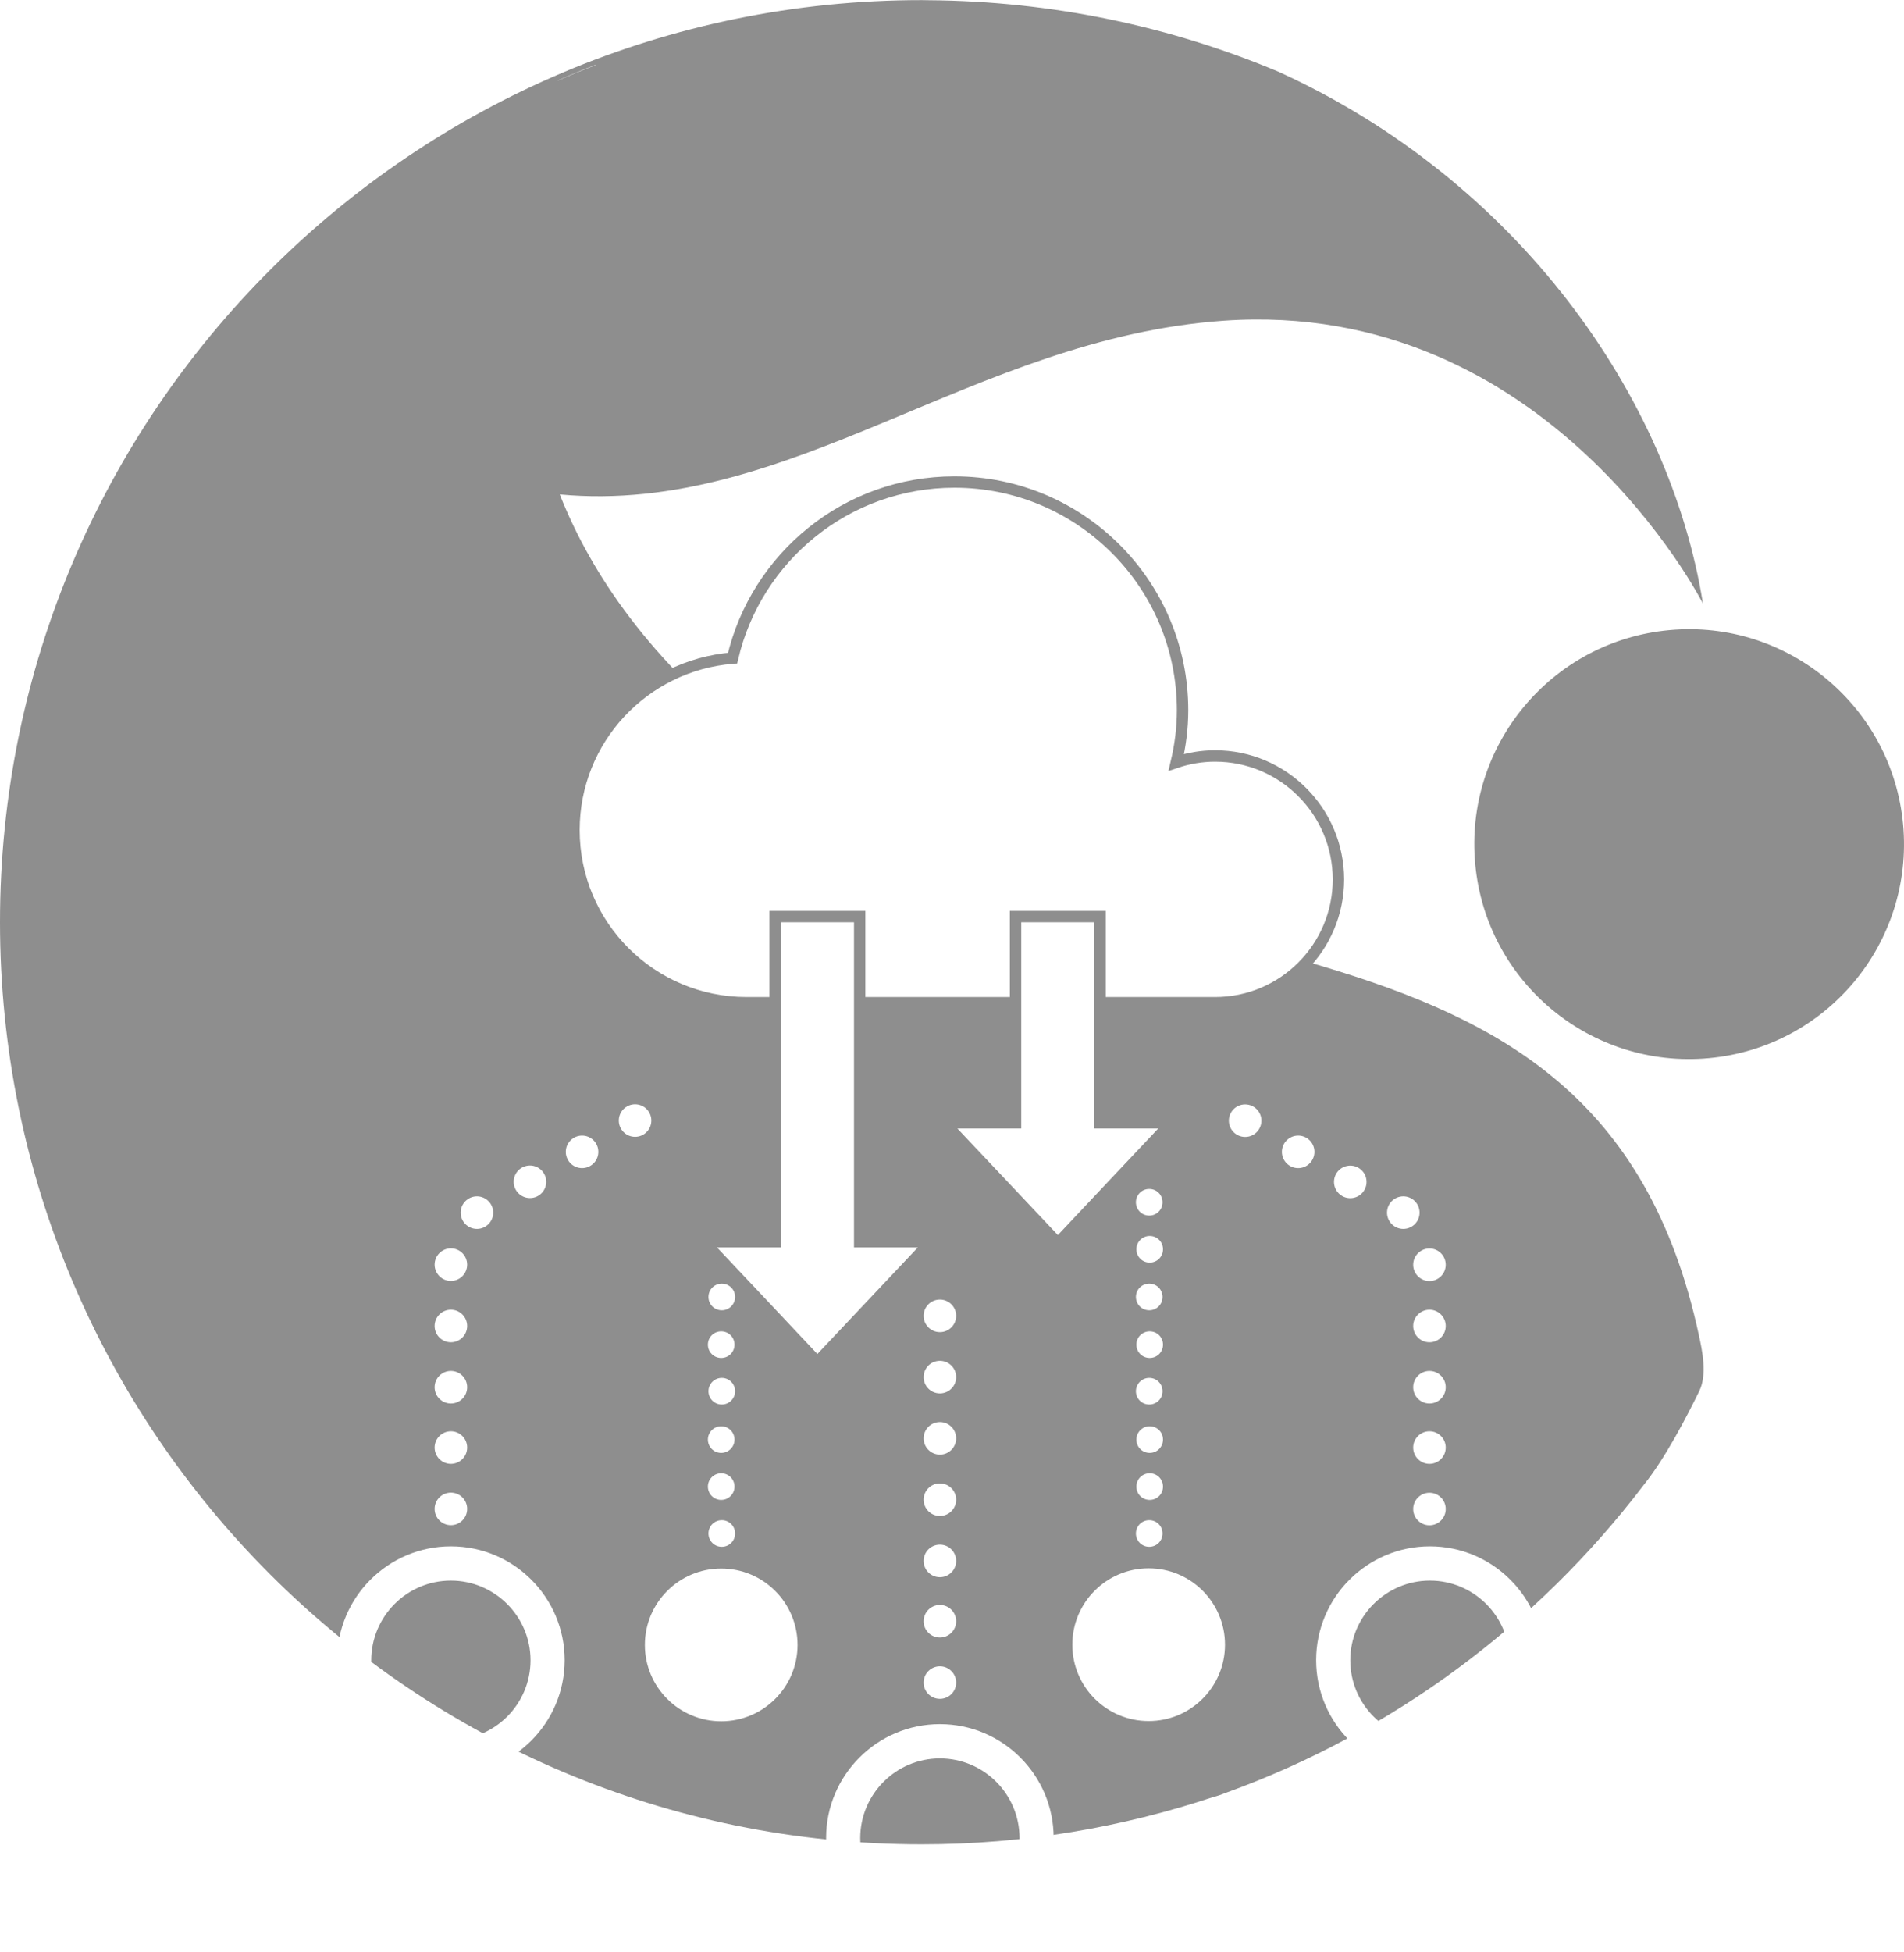 <?xml version="1.0" encoding="utf-8"?>
<!-- Generator: Adobe Illustrator 25.3.1, SVG Export Plug-In . SVG Version: 6.00 Build 0)  -->
<svg version="1.1" id="Layer_1" xmlns="http://www.w3.org/2000/svg" xmlns:xlink="http://www.w3.org/1999/xlink" x="0px" y="0px"
	 viewBox="0 0 167.35 171.48" style="enable-background:new 0 0 167.35 171.48;" xml:space="preserve">
<style type="text/css">
	.st0{fill:#24487F;}
	.st1{fill:#8E8E8E;}
	.st2{fill:#FFFFFF;stroke:#8E8E8E;stroke-linecap:round;stroke-miterlimit:10;}
	.st3{fill:#FFFFFF;}
	.st4{fill:#4DB5D1;}
	.st5{fill:#60934D;}
	.st6{fill:#FFFFFF;stroke:#5F934D;stroke-linecap:round;stroke-miterlimit:10;}
	.st7{fill:#23497F;}
	.st8{fill:#FFFFFF;stroke:#23497F;stroke-linecap:round;stroke-miterlimit:10;}
	.st9{fill:url(#SVGID_1_);}
	.st10{fill:url(#SVGID_2_);}
	.st11{fill:url(#SVGID_3_);}
	.st12{fill:url(#SVGID_4_);}
	.st13{fill:#397BBF;}
	.st14{fill:#1466B1;}
	.st15{fill:#054F8C;}
	.st16{fill:url(#SVGID_5_);}
	.st17{fill:#EFA986;}
	.st18{fill:#152B3D;}
	.st19{fill:#62A9DC;}
	.st20{fill:#977332;}
	.st21{fill:#264480;}
	.st22{fill:#363B3D;}
	.st23{fill:#E45354;}
	.st24{fill:#F5F6F6;}
	.st25{fill:#1A5A8D;}
	.st26{fill:#2274B5;}
	.st27{fill:#3A88C8;}
	.st28{fill:#E3F3FC;}
	.st29{fill:#C5CCD1;}
	.st30{fill:#2A2C47;}
	.st31{fill:#E2D2CA;}
	.st32{fill:#434873;}
	.st33{fill:#3B4048;}
	.st34{fill:#323757;}
	.st35{fill:#81A358;}
	.st36{fill:#71A341;}
	.st37{fill:#618A3C;}
	.st38{fill:#87BD43;}
	.st39{fill:#7BA840;}
	.st40{fill:#70A341;}
	.st41{fill:#6A943E;}
	.st42{fill:#B2CF43;}
	.st43{fill:#9FB34D;}
	.st44{fill:url(#SVGID_6_);}
	.st45{filter:url(#Adobe_OpacityMaskFilter);}
	.st46{filter:url(#Adobe_OpacityMaskFilter_1_);}
	.st47{mask:url(#SVGID_7_);fill:url(#SVGID_8_);}
	.st48{fill:url(#SVGID_9_);}
	.st49{fill:#464443;}
	.st50{fill:#928783;}
	.st51{fill:#1D3C55;}
	.st52{fill:#152C3D;}
	.st53{fill:#A77961;}
	.st54{fill:#D8E9F7;}
	.st55{fill:#BFB2AC;}
	.st56{fill:#FED1A2;}
	.st57{fill:#B37953;}
	.st58{fill:#D6995E;}
	.st59{fill:#807167;}
	.st60{fill:#6E6760;}
	.st61{fill:#928880;}
	.st62{fill:#BC8552;}
	.st63{filter:url(#Adobe_OpacityMaskFilter_2_);}
	.st64{filter:url(#Adobe_OpacityMaskFilter_3_);}
	.st65{mask:url(#SVGID_10_);fill:url(#SVGID_11_);}
	.st66{fill:url(#SVGID_12_);}
	.st67{filter:url(#Adobe_OpacityMaskFilter_4_);}
	.st68{filter:url(#Adobe_OpacityMaskFilter_5_);}
	.st69{mask:url(#SVGID_13_);fill:url(#SVGID_14_);}
	.st70{fill:url(#SVGID_15_);}
	.st71{fill:#C3C8E5;}
	.st72{opacity:0.3;}
	.st73{fill:#F4F6FB;}
	.st74{fill:#E8E8F2;}
	.st75{fill:#D7D6E6;}
	.st76{fill:#F3F4F7;}
	.st77{fill:#FCFDFD;}
	.st78{filter:url(#Adobe_OpacityMaskFilter_6_);}
	.st79{mask:url(#SVGID_16_);}
	.st80{fill:#3F54A5;}
	.st81{fill:#A5A7D4;}
	.st82{fill:#B4BBDF;}
	.st83{fill:url(#SVGID_17_);}
	.st84{fill:#CED0E4;}
	.st85{fill:#EDF0F9;}
	.st86{opacity:0.5;fill:#CFD2D3;}
	.st87{opacity:0.5;fill:#A5A7AA;}
	.st88{fill:#332566;}
	.st89{fill:#FAAE42;}
	.st90{fill:#DFDFDE;}
	.st91{fill:#F6C6B1;}
	.st92{fill:#E8B8A9;}
	.st93{fill:#3D4592;}
	.st94{fill:url(#SVGID_18_);}
	.st95{fill:url(#SVGID_19_);}
	.st96{fill:url(#SVGID_20_);}
	.st97{fill:#112F41;}
	.st98{opacity:0.5;fill:#BDBCD8;}
	.st99{opacity:0.2;fill:#ED5B2A;}
	.st100{fill-rule:evenodd;clip-rule:evenodd;fill:#3E55A5;}
	.st101{fill:#2C1C28;}
	.st102{fill:#EE7762;}
	.st103{opacity:0.25;fill:#ED5B2A;}
	.st104{fill:#CD3046;}
	.st105{fill:#282B70;}
	.st106{fill:url(#SVGID_21_);}
	.st107{fill:url(#SVGID_22_);}
	.st108{fill:#212B46;}
	.st109{fill:#D2D2E9;}
	.st110{fill:#8F95CA;}
	.st111{fill:#BDBCD8;}
	.st112{fill:#F2F7F6;}
	.st113{fill:#C9C8DF;}
	.st114{fill:#E3E3EE;}
	.st115{fill:#FAF0F7;}
	.st116{fill:#FFFCFD;}
	.st117{fill:#E4A28B;}
	.st118{opacity:0.05;fill:#010101;}
	.st119{fill:#D9DDEC;}
	.st120{fill:#C6CBE7;}
	.st121{fill:#8A97CC;}
	.st122{fill:#DFE4F3;}
	.st123{fill:#D5A393;}
	.st124{fill:#182540;}
	.st125{fill:url(#SVGID_23_);}
	.st126{fill:#F1A993;}
	.st127{fill:#687094;}
	.st128{fill:#D7DBEF;}
	.st129{fill:#F4F4F8;}
	.st130{fill:#B2B9DE;}
	.st131{fill:#4D60AC;}
	.st132{fill:#8E97CB;}
	.st133{fill:#BCC6E5;}
	.st134{fill:#AAB9DF;}
	.st135{fill:#FFFBFD;}
	.st136{fill:#34479E;}
	.st137{opacity:0.2;}
	.st138{fill:#60848C;}
	.st139{fill:url(#SVGID_24_);}
	.st140{fill:#F36E5C;}
	.st141{fill:#85BEE7;}
	.st142{fill:#908F8F;}
	.st143{fill:#F1F0F0;}
	.st144{fill:url(#SVGID_25_);}
	.st145{fill:#CCCCCC;}
	.st146{fill:#F6F7FB;}
	.st147{fill:#E6E6E5;}
	.st148{fill:#F3F3F3;}
	.st149{fill:#EFF0F7;}
	.st150{fill:url(#SVGID_26_);}
	.st151{fill:url(#SVGID_27_);}
	.st152{fill:url(#SVGID_28_);}
	.st153{fill:url(#SVGID_29_);}
	.st154{fill:url(#SVGID_30_);}
	.st155{fill:url(#SVGID_31_);}
	.st156{fill:#3D426A;}
	.st157{fill:#252840;}
	.st158{fill:#C4B4AF;}
	.st159{fill:#EA4747;}
	.st160{fill:#6B7BBC;}
	.st161{fill:#5266AF;}
	.st162{fill:#5062AD;}
	.st163{fill:#EDDAD3;}
	.st164{fill:#DECDC7;}
	.st165{fill:#E3D1CA;}
	.st166{fill:#B39595;}
	.st167{fill:#DBB8B8;}
	.st168{fill:#F1CCCB;}
	.st169{fill:#323538;}
	.st170{fill:#EFAA88;}
	.st171{fill:#1D2133;}
	.st172{fill:#EFAA87;}
	.st173{fill:#D88A51;}
	.st174{fill:#C68D71;}
	.st175{fill:#A19FA7;}
	.st176{fill:#EAE6F1;}
	.st177{fill:#3B4167;}
	.st178{fill:#DE9674;}
	.st179{fill:#764937;}
	.st180{fill:#5D554E;}
	.st181{fill:#3D4246;}
	.st182{fill:#FFD356;}
	.st183{fill:url(#SVGID_32_);}
	.st184{fill:url(#SVGID_33_);}
	.st185{fill:url(#SVGID_34_);}
	.st186{fill:url(#SVGID_35_);}
	.st187{fill:url(#SVGID_36_);}
	.st188{fill:url(#SVGID_37_);}
	.st189{opacity:0.5;}
	.st190{fill:#FCEACF;}
	.st191{opacity:0.8;}
	.st192{fill:#D4EEF6;}
	.st193{fill:#3AA1C9;}
	.st194{fill:#3F9896;}
	.st195{fill:#7FC6A6;}
	.st196{fill:#DEF2FD;}
	.st197{fill:#223849;}
	.st198{fill:#B4E3F7;}
	.st199{fill:#F89F74;}
	.st200{fill:#E33F3E;}
	.st201{fill:#482B32;}
	.st202{fill:#D8E4F4;}
	.st203{fill:#683E47;}
	.st204{fill:#3788BA;}
	.st205{fill:#22131E;}
	.st206{fill:#FAB59D;}
	.st207{fill:#CC2327;}
	.st208{fill:#E2F3F1;}
	.st209{fill:#F07163;}
	.st210{fill:#49273F;}
	.st211{fill:#4C232E;}
	.st212{fill:#010101;}
	.st213{fill:#F7956E;}
	.st214{fill:#F68D64;}
	.st215{fill:#F27584;}
	.st216{fill:#4EB8D9;}
	.st217{fill:#EF4751;}
	.st218{fill:#ACC7E8;}
	.st219{fill:#268E8D;}
	.st220{fill:#3A1F33;}
	.st221{fill:#FECC87;}
	.st222{fill:#FBB359;}
	.st223{fill:#331A2C;}
	.st224{fill:#FDC886;}
	.st225{fill:#F7934B;}
	.st226{fill:#F04D65;}
	.st227{fill:#F6D6B2;}
	.st228{fill:#61A3C5;}
	.st229{fill:#B1D89B;}
	.st230{fill:#A8C8E5;}
	.st231{fill:#C1D1EC;}
	.st232{fill:#F2AC40;}
	.st233{fill:#3B57A6;}
	.st234{fill:#C2D5EE;}
	.st235{fill:#A9C4E6;}
	.st236{fill:#2D572A;}
	.st237{fill:#274392;}
	.st238{fill:#95B0DB;}
	.st239{fill:#BFBFBF;}
	.st240{fill:#E9F3FB;}
	.st241{fill:#6B81C0;}
	.st242{fill:#8FB1DD;}
	.st243{fill:#F58765;}
	.st244{fill:#2C1913;}
	.st245{fill:#6A3F31;}
	.st246{fill:#F37559;}
	.st247{fill:#F47A55;}
	.st248{fill:#E0B3A8;}
	.st249{fill:#D9D9D9;}
	.st250{fill:#C6DD74;}
	.st251{fill:#9FCB5F;}
	.st252{fill:#7C9D48;}
	.st253{fill:#E7E7E7;}
	.st254{fill:#F2C791;}
	.st255{fill:#B7B7B7;}
	.st256{fill:#7595CD;}
	.st257{fill:#FAB18D;}
	.st258{fill:#F6977C;}
	.st259{fill:#D1E28C;}
	.st260{fill:none;}
	.st261{fill:#1B1B1C;}
	.st262{fill:#F47E46;}
	.st263{fill:#EB6828;}
	.st264{fill:#F79668;}
	.st265{fill:#E6B54E;}
	.st266{fill:#676767;}
	.st267{fill:#4D4C4C;}
	.st268{fill:#F27070;}
	.st269{fill:#C24D4D;}
	.st270{enable-background:new    ;}
	.st271{fill:#C39B6A;}
	.st272{fill:#C9A475;}
	.st273{fill:#E6B880;}
	.st274{fill:#9F3D3E;}
	.st275{fill:#FFD679;}
	.st276{fill:#F4805D;}
	.st277{fill:#DA5958;}
	.st278{fill:#7D3D20;}
	.st279{fill:#562915;}
	.st280{fill:#B15931;}
	.st281{fill:#5076BA;}
	.st282{fill:#59ADC0;}
	.st283{fill:#099895;}
	.st284{fill:#F5AE87;}
	.st285{fill:#D9504F;}
	.st286{fill:#FCC79A;}
	.st287{fill:#FFDC7B;}
	.st288{fill:#F15958;}
	.st289{fill:#674E46;}
	.st290{fill:#785D51;}
	.st291{clip-path:url(#SVGID_39_);fill:#60934D;}
	.st292{clip-path:url(#SVGID_39_);}
	.st293{fill:#BD725F;}
	.st294{fill:#E6F1D1;}
	.st295{fill:#A86046;}
	.st296{fill:#3C251D;}
	.st297{fill:#4A413F;}
	.st298{fill:#716765;}
	.st299{fill:#EEBD7F;}
	.st300{fill:#7DA594;}
	.st301{fill:#252433;}
	.st302{fill:#F7E6C7;}
	.st303{fill:#E79F90;}
	.st304{fill:#CC4A38;}
	.st305{fill:#333333;}
	.st306{fill:#E1755E;}
	.st307{fill:#E8A180;}
	.st308{fill:#694136;}
	.st309{fill:#C06360;}
	.st310{fill:#CD5A5A;}
	.st311{fill:#E17660;}
	.st312{opacity:0.42;}
	.st313{fill-rule:evenodd;clip-rule:evenodd;fill:#B1D89B;}
	.st314{clip-path:url(#SVGID_41_);fill:#92B779;}
	.st315{clip-path:url(#SVGID_43_);fill:url(#SVGID_44_);}
	.st316{fill-rule:evenodd;clip-rule:evenodd;fill:#60934D;}
	.st317{clip-path:url(#SVGID_46_);fill:url(#SVGID_47_);}
	.st318{fill-rule:evenodd;clip-rule:evenodd;fill:#274CA1;}
	.st319{clip-path:url(#SVGID_49_);fill:url(#SVGID_50_);}
	.st320{clip-path:url(#SVGID_52_);fill:url(#SVGID_53_);}
	.st321{fill-rule:evenodd;clip-rule:evenodd;fill:#F3AF8F;}
	.st322{fill-rule:evenodd;clip-rule:evenodd;fill:#6E2D5F;}
	.st323{fill-rule:evenodd;clip-rule:evenodd;fill:#4D1942;}
	.st324{fill-rule:evenodd;clip-rule:evenodd;fill:#101841;}
	.st325{fill-rule:evenodd;clip-rule:evenodd;fill:#144984;}
	.st326{fill-rule:evenodd;clip-rule:evenodd;fill:#35AD82;}
	.st327{fill-rule:evenodd;clip-rule:evenodd;fill:#198C67;}
	.st328{fill-rule:evenodd;clip-rule:evenodd;fill:#F6C1C5;}
	.st329{fill-rule:evenodd;clip-rule:evenodd;fill:#53B9E9;}
	.st330{fill-rule:evenodd;clip-rule:evenodd;fill:#7DD3F7;}
	.st331{clip-path:url(#SVGID_55_);fill:url(#SVGID_56_);}
	.st332{clip-path:url(#SVGID_58_);fill:url(#SVGID_59_);}
	.st333{fill-rule:evenodd;clip-rule:evenodd;fill:#3DB4E8;}
	.st334{clip-path:url(#SVGID_61_);fill:url(#SVGID_62_);}
	.st335{fill-rule:evenodd;clip-rule:evenodd;fill:#F4FBFE;}
	.st336{fill-rule:evenodd;clip-rule:evenodd;fill:#F4B1B1;}
	.st337{fill-rule:evenodd;clip-rule:evenodd;fill:#D4EAD8;}
	.st338{fill-rule:evenodd;clip-rule:evenodd;fill:#E16C6C;}
	.st339{clip-path:url(#SVGID_64_);fill:url(#SVGID_65_);}
	.st340{clip-path:url(#SVGID_67_);fill:url(#SVGID_68_);}
	.st341{clip-path:url(#SVGID_70_);fill:url(#SVGID_71_);}
	.st342{clip-path:url(#SVGID_73_);fill:url(#SVGID_74_);}
	.st343{clip-path:url(#SVGID_76_);fill:url(#SVGID_77_);}
	.st344{fill-rule:evenodd;clip-rule:evenodd;fill:#316CB5;}
	.st345{clip-path:url(#SVGID_79_);fill:url(#SVGID_80_);}
	.st346{fill-rule:evenodd;clip-rule:evenodd;fill:#DF5D7B;}
	.st347{clip-path:url(#SVGID_82_);fill:url(#SVGID_83_);}
	.st348{fill-rule:evenodd;clip-rule:evenodd;fill:#2D572A;}
	.st349{clip-path:url(#SVGID_85_);fill:#60934D;}
	.st350{clip-path:url(#SVGID_87_);fill:url(#SVGID_88_);}
	.st351{clip-path:url(#SVGID_90_);fill:url(#SVGID_91_);}
	.st352{clip-path:url(#SVGID_93_);fill:url(#SVGID_94_);}
	.st353{fill:url(#SVGID_95_);}
	.st354{filter:url(#Adobe_OpacityMaskFilter_7_);}
	.st355{filter:url(#Adobe_OpacityMaskFilter_8_);}
	.st356{mask:url(#SVGID_96_);fill:url(#SVGID_97_);}
	.st357{fill:url(#SVGID_98_);}
	.st358{fill:none;stroke:#FFFFFF;stroke-miterlimit:10;}
	.st359{fill:url(#SVGID_99_);}
	.st360{filter:url(#Adobe_OpacityMaskFilter_9_);}
	.st361{filter:url(#Adobe_OpacityMaskFilter_10_);}
	.st362{mask:url(#SVGID_100_);fill:url(#SVGID_101_);}
	.st363{fill:url(#SVGID_102_);}
	.st364{fill:url(#SVGID_103_);}
	.st365{filter:url(#Adobe_OpacityMaskFilter_11_);}
	.st366{filter:url(#Adobe_OpacityMaskFilter_12_);}
	.st367{mask:url(#SVGID_104_);fill:url(#SVGID_105_);}
	.st368{fill:url(#SVGID_106_);}
	.st369{fill:url(#SVGID_107_);}
	.st370{filter:url(#Adobe_OpacityMaskFilter_13_);}
	.st371{filter:url(#Adobe_OpacityMaskFilter_14_);}
	.st372{mask:url(#SVGID_108_);fill:url(#SVGID_109_);}
	.st373{fill:url(#SVGID_110_);}
	.st374{fill:url(#SVGID_111_);}
	.st375{fill:url(#SVGID_112_);}
	.st376{fill:url(#SVGID_113_);}
	.st377{fill:url(#SVGID_114_);}
	.st378{fill:url(#SVGID_115_);}
	.st379{fill:url(#SVGID_116_);}
	.st380{fill:#FBC5B4;}
	.st381{fill:url(#SVGID_117_);}
	.st382{fill:url(#SVGID_118_);}
	.st383{filter:url(#Adobe_OpacityMaskFilter_15_);}
	.st384{filter:url(#Adobe_OpacityMaskFilter_16_);}
	.st385{mask:url(#SVGID_119_);fill:url(#SVGID_120_);}
	.st386{fill:url(#SVGID_121_);}
	.st387{fill:url(#SVGID_122_);}
	.st388{filter:url(#Adobe_OpacityMaskFilter_17_);}
	.st389{filter:url(#Adobe_OpacityMaskFilter_18_);}
	.st390{mask:url(#SVGID_123_);fill:url(#SVGID_124_);}
	.st391{fill:url(#SVGID_125_);}
	.st392{fill:url(#SVGID_126_);}
	.st393{fill:#F69575;}
	.st394{fill:url(#SVGID_127_);}
	.st395{fill:url(#SVGID_128_);}
	.st396{fill:url(#SVGID_129_);}
	.st397{fill:url(#SVGID_130_);}
	.st398{fill:url(#SVGID_131_);}
	.st399{fill:#F05253;}
	.st400{fill:#ED1C24;}
	.st401{fill:url(#SVGID_132_);}
	.st402{fill:url(#SVGID_133_);}
	.st403{fill:url(#SVGID_134_);}
	.st404{fill:url(#SVGID_135_);}
	.st405{fill:url(#SVGID_136_);}
	.st406{fill:url(#SVGID_137_);}
	.st407{fill:#FDC78D;}
	.st408{fill:#FFD10A;}
	.st409{fill:url(#SVGID_138_);}
	.st410{fill:url(#SVGID_139_);}
	.st411{fill:url(#SVGID_140_);}
	.st412{fill:#6899D1;}
	.st413{fill:#F4F4F4;}
	.st414{fill:#DAEEF6;}
	.st415{fill:url(#SVGID_141_);}
	.st416{fill:#85CEC1;}
	.st417{fill:url(#SVGID_142_);}
	.st418{fill:#F37878;}
	.st419{fill:url(#SVGID_143_);}
	.st420{fill:url(#SVGID_144_);}
	.st421{fill:url(#SVGID_145_);}
	.st422{fill:url(#SVGID_146_);}
	.st423{fill:url(#SVGID_147_);}
	.st424{fill:url(#SVGID_148_);}
	.st425{fill:url(#SVGID_149_);}
	.st426{fill:url(#SVGID_150_);}
	.st427{fill:url(#SVGID_151_);}
	.st428{fill:url(#SVGID_152_);}
	.st429{fill:url(#SVGID_153_);}
	.st430{fill:#F0EFEF;}
	.st431{fill:#DBD7D7;}
	.st432{fill:#63C7D3;}
	.st433{opacity:0.5;fill:#63C7D3;}
	.st434{fill:#E6E7F4;}
	.st435{fill:#23214D;}
	.st436{fill:#283996;}
	.st437{fill:#1B193A;}
	.st438{fill:#F68D63;}
	.st439{fill:#F9A575;}
	.st440{fill:#FEDA04;}
	.st441{fill:#312126;}
	.st442{fill:#F15F4B;}
	.st443{fill:#F15834;}
	.st444{fill:#EC4524;}
	.st445{fill:#F26B76;}
	.st446{fill:#4D5BA9;}
	.st447{fill:#2D327E;}
	.st448{fill:#39469D;}
	.st449{fill:#9AC181;}
	.st450{fill:#7ED0DC;}
	.st451{display:none;}
	.st452{display:inline;fill:#F9A575;}
	.st453{display:inline;}
	.st454{fill:#673A3C;}
	.st455{fill:#794447;}
	.st456{fill:#47222C;}
	.st457{fill:#29275C;}
	.st458{fill:#57B0B9;}
	.st459{fill:#EF434E;}
	.st460{fill:#E24826;}
	.st461{fill:#4754A5;}
	.st462{fill:#B6C153;}
	.st463{fill:#DD4361;}
	.st464{fill:#FBB67B;}
	.st465{fill:#F6EEEA;}
	.st466{fill:#251D1C;}
	.st467{fill:#E0B895;}
	.st468{fill:#DFB793;}
	.st469{fill:#B8A79D;}
	.st470{fill:#9B93C7;}
	.st471{fill:#6A8037;}
	.st472{fill:#E9633E;}
	.st473{fill:#F6936F;}
	.st474{fill:#DBD8EC;}
	.st475{fill:#221A19;}
	.st476{fill:#382621;}
	.st477{fill:#F7EFEC;}
	.st478{fill:#FBB67C;}
	.st479{fill:#70CACA;}
	.st480{fill:#004669;}
	.st481{fill:#33ADA9;}
	.st482{fill:#EE777A;}
	.st483{fill:#C3E8F0;}
	.st484{fill:#C39C44;}
	.st485{fill:#FFE6B0;}
	.st486{fill:#FFCB5D;}
	.st487{fill:#D2EDF5;}
	.st488{fill:none;stroke:#D2EDF5;stroke-width:2.282;stroke-miterlimit:10;}
	.st489{fill:#0F4672;}
	.st490{fill:#92B779;}
	.st491{fill:#D47C60;}
	.st492{fill:#054A6E;}
	.st493{fill:#2B9996;}
	.st494{fill:#CAE9EB;}
	.st495{fill:#F7A581;}
	.st496{fill:#F18D24;}
	.st497{fill:#CF7929;}
	.st498{fill:#182F40;}
	.st499{fill:#0E1B2D;}
	.st500{fill:#406E34;}
	.st501{fill:#3B83B0;}
	.st502{fill:#3B3F4A;}
	.st503{fill:#242930;}
	.st504{fill:#FBD165;}
	.st505{fill:#FCB017;}
	.st506{fill:#155567;}
	.st507{fill:#236A7E;}
	.st508{fill:#3096B3;}
	.st509{fill:#84D2F6;}
	.st510{fill:#C4E4F8;}
	.st511{fill:#FCB774;}
	.st512{fill:#FAA31B;}
	.st513{fill:#E38D25;}
	.st514{fill:#AADFF3;}
	.st515{fill:#126E84;}
	.st516{fill:#064A56;}
	.st517{fill:#096D84;}
	.st518{fill:#D3CED9;}
	.st519{fill:#D89466;}
	.st520{fill:#FAA61A;}
	.st521{fill:#AA6549;}
	.st522{fill:#B35143;}
	.st523{fill:#3B3E54;}
	.st524{fill:#8A432D;}
	.st525{fill:#4C2F2C;}
	.st526{fill:#3C1C19;}
	.st527{fill:#9889C1;}
	.st528{fill:#CC8759;}
	.st529{fill:#665DA9;}
	.st530{fill:#5C2B20;}
	.st531{fill:#F4F5F0;}
	.st532{fill:#E04A95;}
	.st533{fill:#BC6944;}
	.st534{fill:#673021;}
	.st535{fill:#C4C2DF;}
	.st536{fill:#342B29;}
	.st537{fill:#E69F6F;}
	.st538{fill:#F173AC;}
	.st539{fill:#FAA43A;}
	.st540{fill:#F7F7FA;}
	.st541{fill:#3F4076;}
	.st542{fill:#5CA4DA;}
	.st543{fill:#BBD071;}
	.st544{fill:#97A33B;}
	.st545{fill:#49763A;}
	.st546{fill:#E5F2FC;}
	.st547{opacity:0.85;}
	.st548{fill:#4692CF;}
	.st549{fill:#0E2D3D;}
	.st550{fill:#5478B4;}
	.st551{fill:#5B83C3;}
	.st552{fill:#304664;}
	.st553{fill:#364D71;}
	.st554{fill:#2C3B57;}
	.st555{fill:#D5D8E8;}
	.st556{opacity:0.82;}
	.st557{fill:#418ECC;}
	.st558{fill:#173342;}
	.st559{fill:#295274;}
	.st560{fill:#F47D58;}
	.st561{fill:#183C59;}
	.st562{fill:#616262;}
	.st563{fill:#E0CFC8;}
	.st564{fill:#64A8DC;}
	.st565{opacity:0.66;}
	.st566{fill:#CBE1F5;}
	.st567{fill:#8CB6E1;}
	.st568{fill:#B5D3EF;}
	.st569{fill:#B8D8F2;}
	.st570{fill:#92B4DF;}
	.st571{fill:#BBDDDE;}
	.st572{fill:#D1ECED;}
	.st573{fill:#C8CBE2;}
	.st574{fill:#669AD2;}
	.st575{fill:#4D84C5;}
	.st576{fill:#181C4D;}
	.st577{fill:#EFBBBB;}
	.st578{fill:#F9CBCB;}
	.st579{fill:#2B3874;}
	.st580{fill:#EBAEAD;}
	.st581{fill:#21295D;}
	.st582{fill:#31344D;}
	.st583{fill:#FCD4D1;}
	.st584{fill:#B95050;}
	.st585{fill:#FEE9E2;}
	.st586{fill:#181A2E;}
	.st587{fill:#EB9B9C;}
	.st588{fill:#F9B7B3;}
	.st589{fill:#444C86;}
	.st590{fill:#2B3367;}
	.st591{fill:#93BAE3;}
	.st592{fill:#4B80C1;}
	.st593{fill:#396CAD;}
	.st594{fill:#C0D9F1;}
	.st595{fill:#F9B4AF;}
	.st596{fill:#4E88C7;}
	.st597{fill:#195595;}
	.st598{fill:#D9475A;}
	.st599{fill:#1172BA;}
	.st600{fill:#247BBC;}
	.st601{fill:#FAA71F;}
	.st602{fill:#D55127;}
	.st603{fill:none;stroke:#212F57;stroke-width:0.925;stroke-miterlimit:10;}
	.st604{fill:#212F57;}
	.st605{opacity:0.5;fill:#838DC5;}
	.st606{fill:#F2C7BD;}
	.st607{fill:none;stroke:#212F57;stroke-width:1.266;stroke-linecap:round;stroke-linejoin:round;stroke-miterlimit:10;}
	.st608{fill:#272A41;}
	.st609{fill:none;stroke:#E8B1C3;stroke-width:2.524;stroke-miterlimit:10;}
	.st610{fill:#5160A5;}
	.st611{opacity:0.5;fill:#D55127;}
	.st612{opacity:0.5;fill:#DA8727;}
	.st613{opacity:0.7;}
	.st614{fill:#DA8727;}
	.st615{fill:#A3BDE3;}
	.st616{fill:#1B7A84;}
	.st617{fill:#B1D2EF;}
	.st618{fill:#F8ACAD;}
	.st619{opacity:0.63;}
	.st620{clip-path:url(#SVGID_155_);}
	.st621{fill:#D7E7F6;}
	.st622{clip-path:url(#SVGID_157_);}
	.st623{clip-path:url(#SVGID_159_);}
	.st624{clip-path:url(#SVGID_161_);}
	.st625{clip-path:url(#SVGID_163_);}
	.st626{clip-path:url(#SVGID_165_);}
	.st627{clip-path:url(#SVGID_167_);}
	.st628{clip-path:url(#SVGID_169_);}
	.st629{clip-path:url(#SVGID_171_);}
	.st630{clip-path:url(#SVGID_173_);}
	.st631{clip-path:url(#SVGID_175_);}
	.st632{clip-path:url(#SVGID_177_);}
	.st633{clip-path:url(#SVGID_179_);}
	.st634{clip-path:url(#SVGID_181_);}
	.st635{clip-path:url(#SVGID_183_);}
	.st636{clip-path:url(#SVGID_185_);}
	.st637{clip-path:url(#SVGID_187_);}
	.st638{clip-path:url(#SVGID_189_);}
	.st639{clip-path:url(#SVGID_191_);}
	.st640{clip-path:url(#SVGID_193_);}
	.st641{clip-path:url(#SVGID_195_);}
	.st642{fill:#89B2DF;}
	.st643{fill:#4377BC;}
	.st644{fill:#DA6566;}
	.st645{fill:#F58E92;}
	.st646{fill-rule:evenodd;clip-rule:evenodd;fill:#4DB5D1;}
	.st647{fill:#F15C60;}
	.st648{fill:#FFD574;}
	.st649{fill:#F2B892;}
	.st650{fill:#EB836C;}
	.st651{fill:url(#SVGID_196_);}
	.st652{fill:#222C55;}
	.st653{fill:#4551A3;}
	.st654{fill:url(#SVGID_197_);}
	.st655{fill:#0B3C5F;}
	.st656{fill:#F8A187;}
	.st657{fill:#F4B68F;}
	.st658{fill:#232850;}
	.st659{fill:#306D9E;}
	.st660{fill:#255981;}
	.st661{fill:#F69E83;}
	.st662{fill:#0B3D60;}
	.st663{opacity:0.45;fill:#89B2DF;}
	.st664{filter:url(#Adobe_OpacityMaskFilter_19_);}
	.st665{filter:url(#Adobe_OpacityMaskFilter_20_);}
	.st666{mask:url(#SVGID_198_);fill:url(#SVGID_199_);}
	.st667{opacity:0.33;fill:#AADFF3;}
	.st668{filter:url(#Adobe_OpacityMaskFilter_21_);}
	.st669{filter:url(#Adobe_OpacityMaskFilter_22_);}
	.st670{mask:url(#SVGID_200_);fill:url(#SVGID_201_);}
	.st671{filter:url(#Adobe_OpacityMaskFilter_23_);}
	.st672{filter:url(#Adobe_OpacityMaskFilter_24_);}
	.st673{mask:url(#SVGID_202_);fill:url(#SVGID_203_);}
	.st674{fill:#CFD8EE;}
	.st675{fill:#E3E6F4;}
	.st676{fill:#ABBADF;}
	.st677{fill:#C3CCE8;}
	.st678{fill:url(#SVGID_204_);}
	.st679{fill:url(#SVGID_205_);}
	.st680{fill:#D3D0E9;}
	.st681{fill:#078BBF;}
	.st682{fill:#057B97;}
	.st683{fill:url(#SVGID_206_);}
	.st684{fill:#C74534;}
	.st685{fill:#F27B66;}
	.st686{fill:#58449B;}
	.st687{fill:#6B52A2;}
	.st688{fill:#A9A6D2;}
	.st689{fill:#C4C0E0;}
	.st690{opacity:0.33;}
	.st691{opacity:0.23;fill:url(#SVGID_207_);}
	.st692{opacity:0.36;fill:url(#SVGID_208_);}
	.st693{opacity:0.36;fill:url(#SVGID_209_);}
	.st694{opacity:0.23;fill:url(#SVGID_210_);}
	.st695{fill:#D8E0F2;}
	.st696{opacity:0.36;fill:url(#SVGID_211_);}
	.st697{opacity:0.42;fill:url(#SVGID_212_);}
	.st698{fill:#F6F9FD;}
	.st699{fill:#049AC9;}
	.st700{fill:#E0E0E0;}
	.st701{fill:#EBEBEB;}
	.st702{fill:none;stroke:#F2A59D;stroke-width:0.05;stroke-miterlimit:10;}
	.st703{fill:#FAFBFB;}
	.st704{fill:#E7515B;}
	.st705{fill:#CFCFCE;}
	.st706{fill:#FBBD9D;}
	.st707{fill:#EC996F;}
	.st708{opacity:0.6;fill:#FFFFFF;}
	.st709{opacity:0.6;}
	.st710{fill:#263238;}
	.st711{fill:#455B64;}
	.st712{fill:none;stroke:#43494E;stroke-miterlimit:10;}
	.st713{fill:#F5F5F5;}
	.st714{fill:#F3725F;}
	.st715{opacity:0;}
	.st716{clip-path:url(#SVGID_214_);}
	.st717{fill:#C9D8EF;}
	.st718{clip-path:url(#SVGID_216_);}
	.st719{clip-path:url(#SVGID_218_);}
	.st720{clip-path:url(#SVGID_220_);}
	.st721{clip-path:url(#SVGID_222_);}
	.st722{clip-path:url(#SVGID_224_);}
	.st723{clip-path:url(#SVGID_226_);}
	.st724{clip-path:url(#SVGID_228_);}
	.st725{clip-path:url(#SVGID_230_);}
	.st726{clip-path:url(#SVGID_232_);}
	.st727{clip-path:url(#SVGID_234_);}
	.st728{clip-path:url(#SVGID_236_);}
	.st729{clip-path:url(#SVGID_238_);}
	.st730{clip-path:url(#SVGID_240_);}
	.st731{clip-path:url(#SVGID_242_);}
	.st732{clip-path:url(#SVGID_244_);}
	.st733{clip-path:url(#SVGID_246_);}
	.st734{clip-path:url(#SVGID_248_);}
	.st735{clip-path:url(#SVGID_250_);}
	.st736{clip-path:url(#SVGID_252_);}
	.st737{clip-path:url(#SVGID_254_);}
	.st738{fill:#59595B;}
	.st739{fill:#EDF7F7;}
	.st740{fill:#FDD247;}
	.st741{fill:#1D2040;}
	.st742{fill:url(#SVGID_255_);}
	.st743{fill:#F89A45;}
	.st744{fill:#4F2E1F;}
	.st745{fill:#AEADAD;}
	.st746{fill:#3C2116;}
	.st747{fill:#76696D;}
	.st748{fill:#DFB0B4;}
	.st749{fill:#0E4363;}
	.st750{fill:#F8F6F1;}
	.st751{fill:#A4BAE1;}
	.st752{fill:#4D1F38;}
	.st753{fill:#3A1528;}
	.st754{fill:#746875;}
	.st755{fill:#DAADD1;}
	.st756{fill:url(#SVGID_256_);}
	.st757{fill:#CD3570;}
	.st758{fill:url(#SVGID_257_);}
	.st759{fill:url(#SVGID_258_);}
	.st760{fill:#A09F9F;}
	.st761{fill:none;stroke:#FFFFFF;stroke-linecap:round;stroke-miterlimit:10;}
	.st762{fill:none;stroke:#FFFFFF;stroke-linecap:round;stroke-linejoin:round;stroke-miterlimit:10;}
	.st763{fill:none;stroke:#A09F9F;stroke-miterlimit:10;}
	.st764{fill:#7B553A;}
	.st765{fill:#5F422D;}
	.st766{fill:#FDB839;}
	.st767{fill:#401B0F;}
	.st768{fill:#034B4E;}
	.st769{opacity:0.36;}
	.st770{opacity:0.1;fill:#CFCFCE;}
	.st771{opacity:0.15;}
	.st772{fill:#FBB781;}
	.st773{fill:#49A8D5;}
	.st774{fill:#077679;}
	.st775{opacity:0.1;}
	.st776{fill:#BEE0C0;}
	.st777{opacity:0.23;fill:#245C74;}
	.st778{fill:#245C74;}
	.st779{fill:#FCC69B;}
	.st780{fill:#DBA285;}
	.st781{fill:#757576;}
	.st782{fill:#ABABAA;}
	.st783{fill:#6F6F71;}
	.st784{fill:#FFCA70;}
	.st785{fill:#FAA325;}
	.st786{fill:none;stroke:#077679;stroke-width:0.25;stroke-linecap:round;stroke-linejoin:round;stroke-miterlimit:10;}
	.st787{fill:#963A20;}
	.st788{fill:#E2E2E2;}
	.st789{fill:#18184B;}
	.st790{fill:#F8B6C9;}
	.st791{fill:#F58531;}
	.st792{fill:#759CD2;}
	.st793{fill:#BACFEB;}
</style>
<g>
	<g>
		<g>
			<path class="st1" d="M167.27,72.44c0.95,10.39-6.69,19.58-17.08,20.53c-10.39,0.95-19.58-6.69-20.53-17.08
				c-0.95-10.39,6.69-19.58,17.08-20.53C157.12,54.41,166.31,62.06,167.27,72.44z"/>
		</g>
		<g>
			<path class="st1" d="M149.33,117.35c-8.99-41.85-51.72-27.35-83.08-52.16c-9-7.12-14.22-14.59-17.05-21.75
				c20.3,1.88,36.31-13.7,58.32-15.26c28.54-2.02,42.16,24.85,42.16,24.85c-2.93-18.26-16.37-37.18-37.27-46.71
				c-9.48-3.99-19.89-6.22-30.8-6.3c-0.2,0-0.39-0.01-0.59-0.01C36.27,0,0,36.27,0,81.02s36.27,81.02,81.02,81.02
				c8.97,0,17.59-1.48,25.66-4.17c0.1-0.02,0.22-0.05,0.36-0.1c0.04-0.01,0.08-0.03,0.13-0.04c0.21-0.07,0.42-0.16,0.62-0.23
				c14.74-5.35,27.35-14.82,36.59-26.91c0.03-0.04,0.06-0.07,0.08-0.11c0.02-0.02,0.03-0.04,0.05-0.06c0,0,0,0,0,0c0,0,0,0,0,0
				c1.86-2.31,3.78-6.02,4.85-8.21C150.08,120.76,149.59,118.53,149.33,117.35z M52.41,5.67c0,0-0.01,0.01-0.02,0.03
				c-1.15,0.45-2.27,0.91-3.36,1.38c-0.01,0-0.01,0.01-0.02,0.01l0.03-0.03C49.05,7.06,50.86,6.26,52.41,5.67z"/>
		</g>
	</g>
	<g>
		<path class="st2" d="M106.8,66.42c-1.19,0-2.34,0.2-3.41,0.56c0.35-1.48,0.55-3,0.55-4.58c0-11.07-8.98-20.05-20.05-20.05
			c-9.49,0-17.43,6.61-19.5,15.47c-7.8,0.63-13.94,7.15-13.94,15.11c0,8.38,6.79,15.17,15.17,15.17h41.18
			c5.98,0,10.84-4.85,10.84-10.84C117.63,71.28,112.78,66.42,106.8,66.42z"/>
		<polygon class="st2" points="96.69,98.65 96.69,80.53 89.26,80.53 89.26,98.65 82.99,98.65 87.98,103.94 92.98,109.24 
			97.97,103.94 102.96,98.65 		"/>
		<polygon class="st2" points="75.56,109.1 75.56,80.53 68.13,80.53 68.13,109.1 61.86,109.1 66.85,114.39 71.84,119.69 
			76.84,114.39 81.83,109.1 		"/>
	</g>
	<g>
		<circle class="st3" cx="39.63" cy="132.57" r="1.43"/>
		<g>
			<path class="st3" d="M39.63,155.86c-5.51,0-10-4.48-10-10s4.48-10,10-10s10,4.48,10,10S45.14,155.86,39.63,155.86z M39.63,138.87
				c-3.86,0-7,3.14-7,7s3.14,7,7,7s7-3.14,7-7S43.48,138.87,39.63,138.87z"/>
		</g>
		<g>
			<circle class="st3" cx="63.39" cy="144.52" r="6.71"/>
		</g>
		<g>
			<circle class="st3" cx="100.96" cy="144.5" r="6.71"/>
		</g>
		<g>
			<path class="st3" d="M82.61,171.48c-5.51,0-10-4.48-10-10c0-5.51,4.48-10,10-10c5.51,0,10,4.48,10,10
				C92.6,167,88.12,171.48,82.61,171.48z M82.61,154.49c-3.86,0-7,3.14-7,7s3.14,7,7,7c3.86,0,7-3.14,7-7S86.47,154.49,82.61,154.49
				z"/>
		</g>
		<g>
			<path class="st3" d="M125.68,155.86c-5.51,0-10-4.48-10-10s4.48-10,10-10c5.51,0,10,4.48,10,10S131.19,155.86,125.68,155.86z
				 M125.68,138.87c-3.86,0-7,3.14-7,7s3.14,7,7,7s7-3.14,7-7S129.54,138.87,125.68,138.87z"/>
		</g>
		<circle class="st3" cx="39.63" cy="127.18" r="1.43"/>
		<path class="st3" d="M64.61,134.73c0,0.65-0.52,1.17-1.17,1.17s-1.17-0.52-1.17-1.17s0.52-1.17,1.17-1.17
			S64.61,134.08,64.61,134.73z"/>
		<circle class="st3" cx="63.39" cy="130.61" r="1.17"/>
		<circle class="st3" cx="63.39" cy="126.48" r="1.17"/>
		<circle class="st3" cx="63.44" cy="122.23" r="1.17"/>
		<path class="st3" d="M64.56,118.14c0,0.65-0.52,1.17-1.17,1.17c-0.65,0-1.17-0.52-1.17-1.17s0.52-1.17,1.17-1.17
			C64.04,116.97,64.56,117.49,64.56,118.14z"/>
		<path class="st3" d="M64.61,113.95c0,0.65-0.52,1.17-1.17,1.17s-1.17-0.52-1.17-1.17c0-0.65,0.52-1.17,1.17-1.17
			S64.61,113.3,64.61,113.95z"/>
		<path class="st3" d="M99.84,134.73c0,0.65,0.52,1.17,1.17,1.17c0.65,0,1.17-0.52,1.17-1.17s-0.52-1.17-1.17-1.17
			C100.36,133.56,99.84,134.08,99.84,134.73z"/>
		<path class="st3" d="M99.88,130.61c0,0.65,0.52,1.17,1.17,1.17s1.17-0.52,1.17-1.17s-0.52-1.17-1.17-1.17
			S99.88,129.96,99.88,130.61z"/>
		<path class="st3" d="M99.88,126.48c0,0.65,0.52,1.17,1.17,1.17s1.17-0.52,1.17-1.17c0-0.65-0.52-1.17-1.17-1.17
			S99.88,125.84,99.88,126.48z"/>
		<path class="st3" d="M99.84,122.23c0,0.65,0.52,1.17,1.17,1.17c0.65,0,1.17-0.52,1.17-1.17s-0.52-1.17-1.17-1.17
			C100.36,121.06,99.84,121.59,99.84,122.23z"/>
		<path class="st3" d="M99.88,118.14c0,0.65,0.52,1.17,1.17,1.17s1.17-0.52,1.17-1.17s-0.52-1.17-1.17-1.17
			S99.88,117.49,99.88,118.14z"/>
		<path class="st3" d="M99.84,113.95c0,0.65,0.52,1.17,1.17,1.17c0.65,0,1.17-0.52,1.17-1.17c0-0.65-0.52-1.17-1.17-1.17
			C100.36,112.78,99.84,113.3,99.84,113.95z"/>
		<path class="st3" d="M99.88,109.76c0,0.65,0.52,1.17,1.17,1.17s1.17-0.52,1.17-1.17c0-0.65-0.52-1.17-1.17-1.17
			S99.88,109.12,99.88,109.76z"/>
		<path class="st3" d="M99.84,105.63c0,0.65,0.52,1.17,1.17,1.17c0.65,0,1.17-0.52,1.17-1.17c0-0.65-0.52-1.17-1.17-1.17
			C100.36,104.46,99.84,104.98,99.84,105.63z"/>
		<circle class="st3" cx="39.63" cy="121.88" r="1.43"/>
		<circle class="st3" cx="39.63" cy="116.5" r="1.43"/>
		<circle class="st3" cx="39.63" cy="111.11" r="1.43"/>
		<path class="st3" d="M84.04,147.83c0,0.79-0.64,1.43-1.43,1.43c-0.79,0-1.43-0.64-1.43-1.43s0.64-1.43,1.43-1.43
			C83.4,146.4,84.04,147.04,84.04,147.83z"/>
		<path class="st3" d="M84.04,142.44c0,0.79-0.64,1.43-1.43,1.43c-0.79,0-1.43-0.64-1.43-1.43s0.64-1.43,1.43-1.43
			C83.4,141.01,84.04,141.65,84.04,142.44z"/>
		<path class="st3" d="M84.04,137.14c0,0.79-0.64,1.43-1.43,1.43c-0.79,0-1.43-0.64-1.43-1.43c0-0.79,0.64-1.43,1.43-1.43
			C83.4,135.71,84.04,136.35,84.04,137.14z"/>
		<path class="st3" d="M84.04,131.76c0,0.79-0.64,1.43-1.43,1.43c-0.79,0-1.43-0.64-1.43-1.43s0.64-1.43,1.43-1.43
			C83.4,130.33,84.04,130.97,84.04,131.76z"/>
		<path class="st3" d="M84.04,126.37c0,0.79-0.64,1.43-1.43,1.43c-0.79,0-1.43-0.64-1.43-1.43c0-0.79,0.64-1.43,1.43-1.43
			C83.4,124.94,84.04,125.58,84.04,126.37z"/>
		<path class="st3" d="M84.04,120.99c0,0.79-0.64,1.43-1.43,1.43c-0.79,0-1.43-0.64-1.43-1.43s0.64-1.43,1.43-1.43
			C83.4,119.56,84.04,120.2,84.04,120.99z"/>
		<path class="st3" d="M84.04,115.61c0,0.79-0.64,1.43-1.43,1.43c-0.79,0-1.43-0.64-1.43-1.43c0-0.79,0.64-1.43,1.43-1.43
			C83.4,114.18,84.04,114.82,84.04,115.61z"/>
		<circle class="st3" cx="41.92" cy="106.54" r="1.43"/>
		<circle class="st3" cx="46.58" cy="103.83" r="1.43"/>
		<path class="st3" d="M52.59,101.2c0,0.79-0.64,1.43-1.43,1.43c-0.79,0-1.43-0.64-1.43-1.43c0-0.79,0.64-1.43,1.43-1.43
			C51.95,99.77,52.59,100.41,52.59,101.2z"/>
		<path class="st3" d="M57.25,98.45c0,0.79-0.64,1.43-1.43,1.43c-0.79,0-1.43-0.64-1.43-1.43c0-0.79,0.64-1.43,1.43-1.43
			C56.61,97.02,57.25,97.66,57.25,98.45z"/>
		<circle class="st3" cx="125.64" cy="132.58" r="1.43"/>
		<circle class="st3" cx="125.64" cy="127.18" r="1.43"/>
		<circle class="st3" cx="125.64" cy="121.88" r="1.43"/>
		<circle class="st3" cx="125.64" cy="116.5" r="1.43"/>
		<circle class="st3" cx="125.64" cy="111.12" r="1.43"/>
		<path class="st3" d="M121.91,106.54c0,0.79,0.64,1.43,1.43,1.43c0.79,0,1.43-0.64,1.43-1.43c0-0.79-0.64-1.43-1.43-1.43
			C122.55,105.11,121.91,105.75,121.91,106.54z"/>
		<path class="st3" d="M117.25,103.84c0,0.79,0.64,1.43,1.43,1.43c0.79,0,1.43-0.64,1.43-1.43c0-0.79-0.64-1.43-1.43-1.43
			C117.89,102.41,117.25,103.05,117.25,103.84z"/>
		<circle class="st3" cx="114.1" cy="101.2" r="1.43"/>
		<path class="st3" d="M108.01,98.46c0,0.79,0.64,1.43,1.43,1.43c0.79,0,1.43-0.64,1.43-1.43c0-0.79-0.64-1.43-1.43-1.43
			C108.65,97.03,108.01,97.67,108.01,98.46z"/>
	</g>
</g>
</svg>
